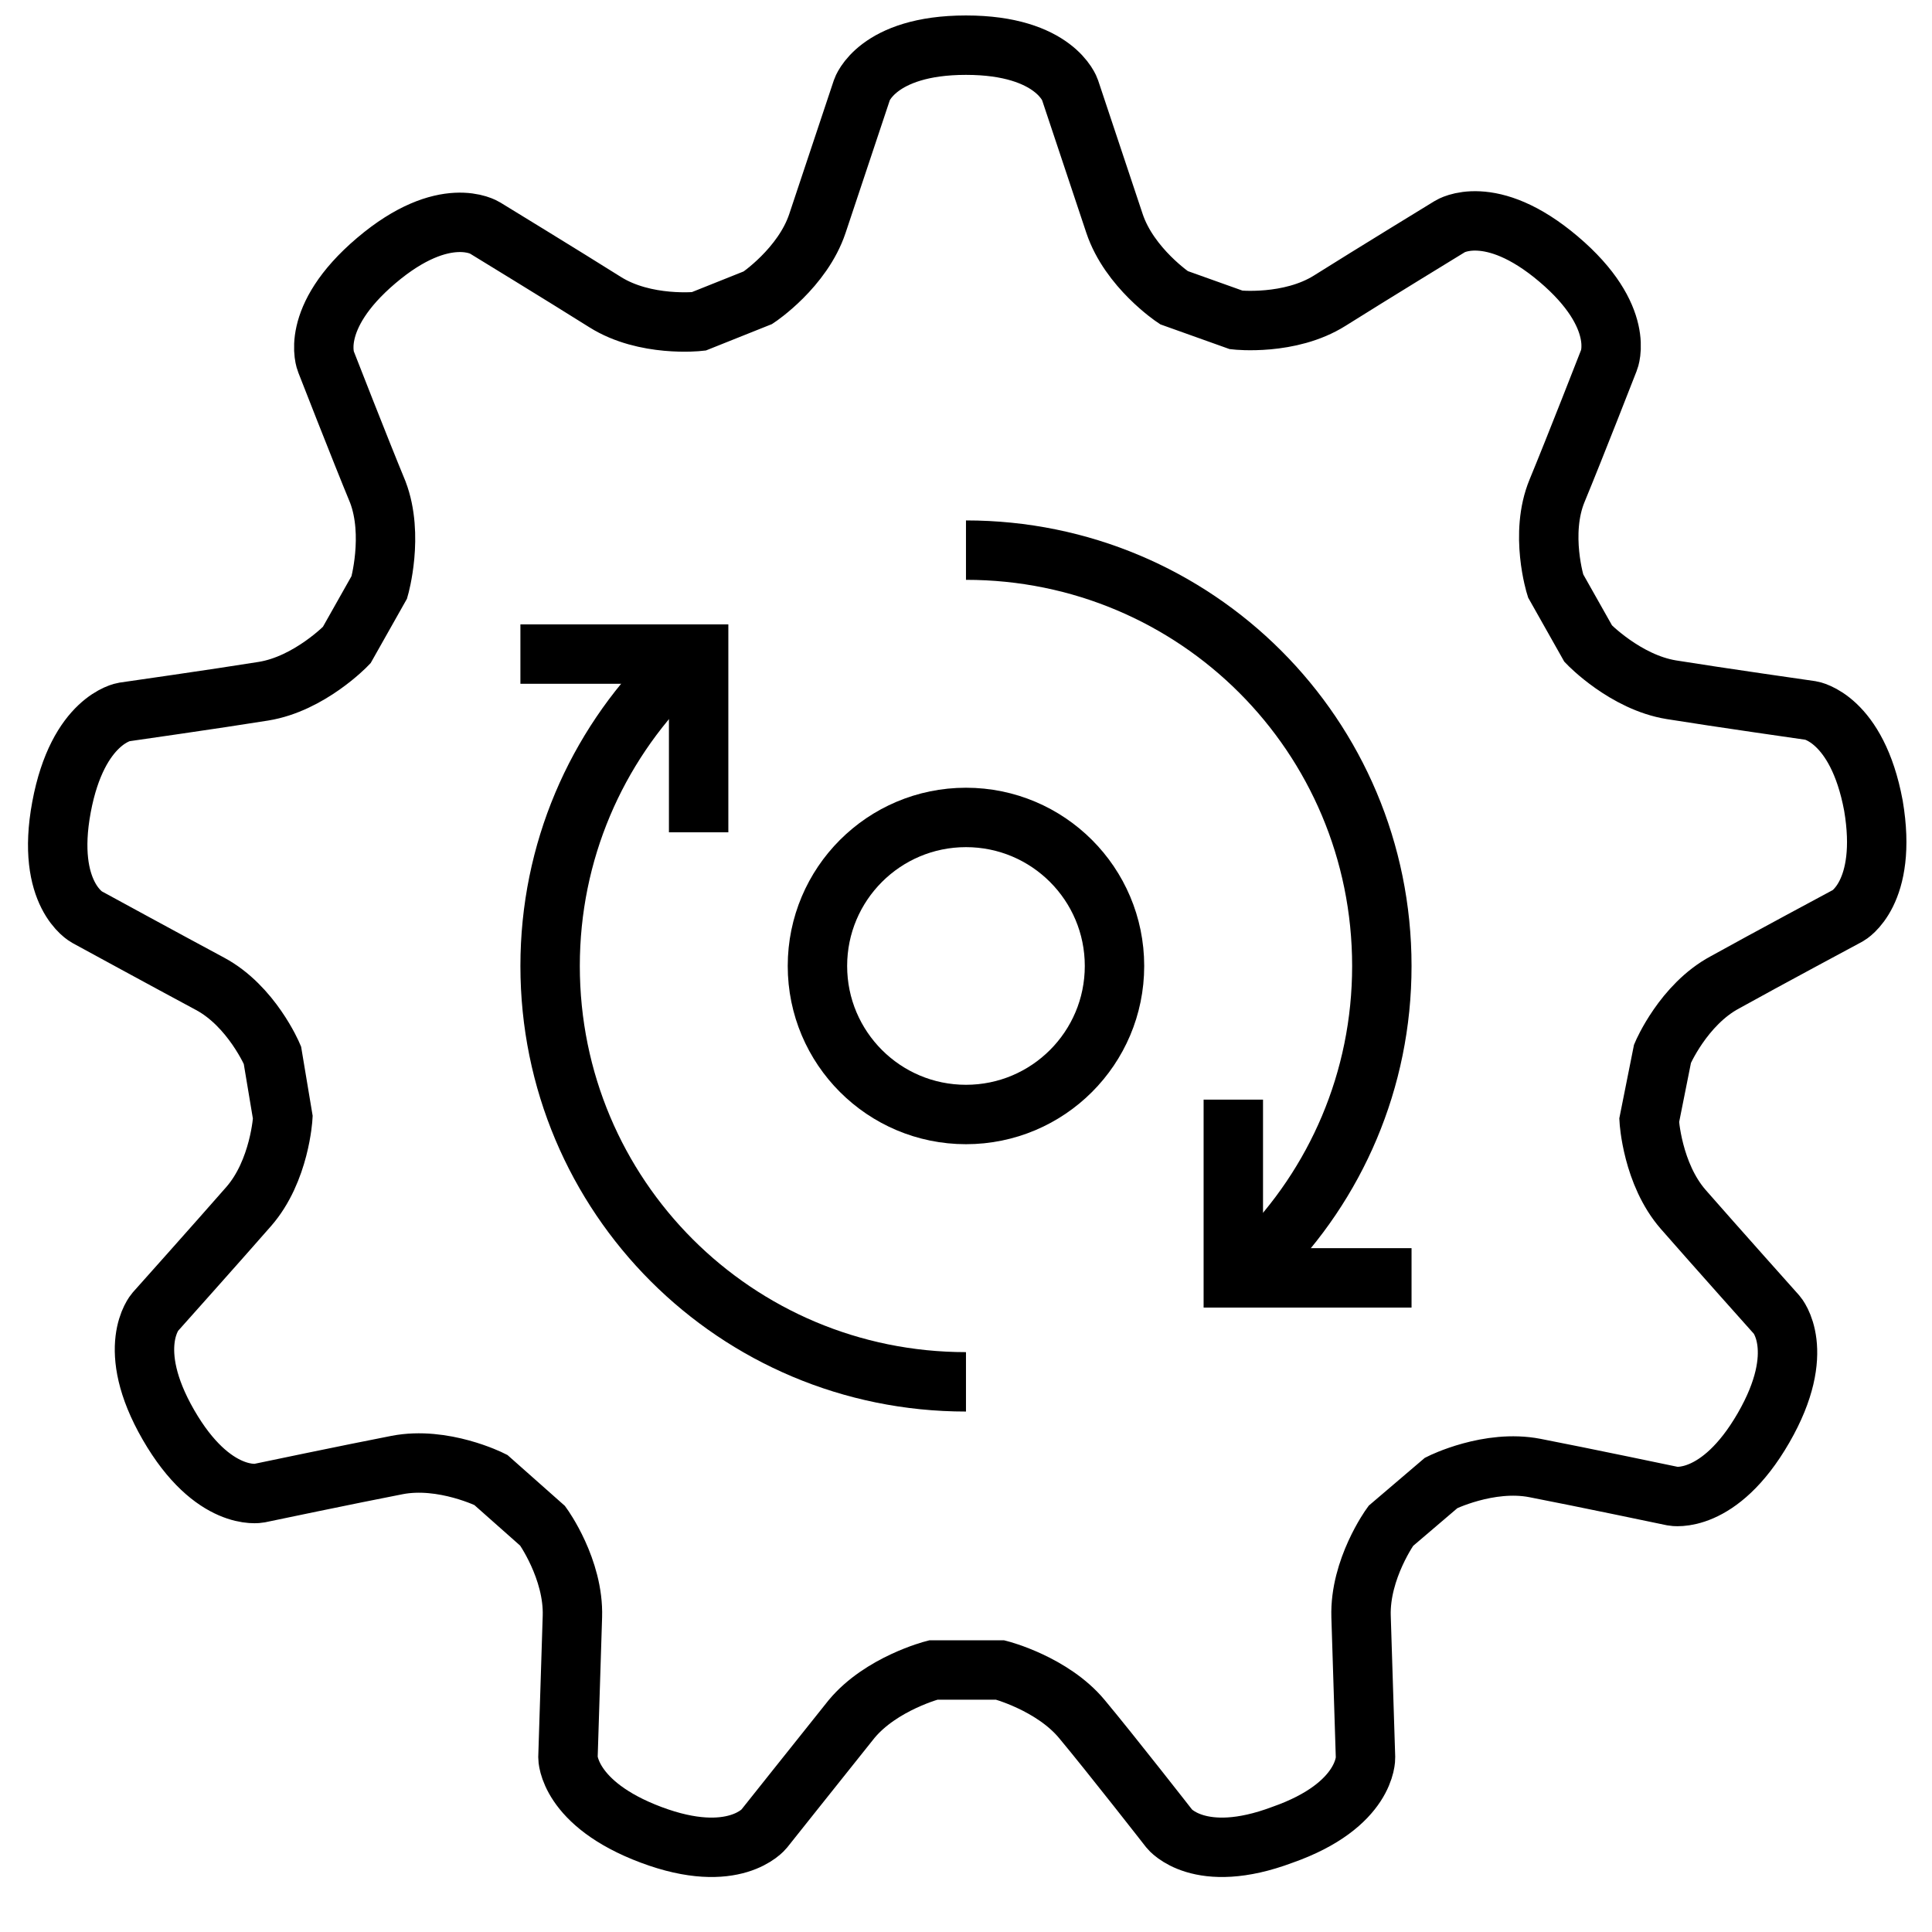 <?xml version="1.0" encoding="UTF-8"?>
<!-- Uploaded to: ICON Repo, www.svgrepo.com, Generator: ICON Repo Mixer Tools -->
<svg width="800px" height="800px" version="1.1" viewBox="144 144 512 512" xmlns="http://www.w3.org/2000/svg">
 <defs>
  <clipPath id="c">
   <path d="m148.09 148.09h503.81v503.81h-503.81z"/>
  </clipPath>
  <clipPath id="b">
   <path d="m148.09 148.09h474.91v503.81h-474.91z"/>
  </clipPath>
  <clipPath id="a">
   <path d="m177 148.09h474.9v503.81h-474.9z"/>
  </clipPath>
 </defs>
 <g clip-path="url(#c)" fill="none" stroke="#000000" stroke-miterlimit="10" stroke-width="4">
  <path transform="matrix(3.936 0 0 3.936 148.09 148.09)" d="m110 74.4s0.2 3.6 2.3 6c2.1 2.4 6.3 7.1 6.3 7.1s2.1 2.4-0.9 7.6c-3 5.2-6.099 4.6-6.099 4.6s-6.2-1.3-9.3-1.899c-3.1-0.6-6.3 1-6.3 1l-3.4 2.9s-2.1 2.9-2 6.099 0.3 9.5 0.3 9.5 0.1 3.2-5.6 5.2c-5.6 2.1-7.6-0.4-7.6-0.4s-3.9-5-5.9-7.4c-2-2.4-5.5-3.3-5.5-3.3h-4.5s-3.5 0.9-5.5 3.3c-2 2.5-5.9 7.4-5.9 7.4s-2 2.5-7.6 0.4c-5.6-2.1-5.6-5.2-5.6-5.2s0.2-6.3 0.3-9.5c0.1-3.2-2-6.099-2-6.099l-3.499-3.101s-3.2-1.6-6.3-1c-3.1 0.6-9.3 1.899-9.3 1.899s-3.1 0.6-6.099-4.6c-3-5.2-0.9-7.6-0.9-7.6s4.2-4.7 6.3-7.1c2.1-2.4 2.3-6 2.3-6l-0.701-4.199s-1.4-3.3-4.2-4.8c-2.8-1.5-8.3-4.5-8.3-4.5s-2.8-1.5-1.7-7.4c1.1-5.9 4.2-6.4 4.2-6.4s6.3-0.9 9.4-1.4 5.6-3.1 5.6-3.1l2.2-3.9s1-3.5-0.1-6.4c-1.2-2.9-3.5-8.8-3.5-8.8s-1.2-2.9 3.4-6.8c4.6-3.9 7.3-2.2 7.3-2.2s5.4 3.3 8.1 5c2.7 1.7 6.3 1.3 6.3 1.3l3.998-1.598s3-2 3.999-5c1-3 3-9 3-9s1-3 7-3c6 0 7 3 7 3s2 6 3 9 3.999 5 3.999 5l4.2 1.5s3.6 0.4 6.3-1.3c2.7-1.7 8.1-5 8.1-5s2.7-1.7 7.3 2.2c4.6 3.9 3.4 6.8 3.4 6.8s-2.3 5.9-3.5 8.8c-1.2 2.9-0.1 6.4-0.1 6.4l2.2 3.9s2.5 2.6 5.6 3.1 9.4 1.4 9.4 1.4 3.1 0.5 4.2 6.4c1 5.9-1.7 7.4-1.7 7.4s-5.6 3-8.3 4.5c-2.8 1.5-4.2 4.8-4.2 4.8z"/>
  <path transform="matrix(3.936 0 0 3.936 148.09 148.09)" d="m74 64c0 5.523-4.477 10-10 10s-10.001-4.477-10.001-10 4.478-10.001 10.001-10.001 10 4.478 10 10.001"/>
 </g>
 <path transform="matrix(3.936 0 0 3.936 148.09 148.09)" d="m34 43h12v12" fill="none" stroke="#000000" stroke-miterlimit="10" stroke-width="4"/>
 <path transform="matrix(3.936 0 0 3.936 148.09 148.09)" d="m94 85h-12v-12.001" fill="none" stroke="#000000" stroke-miterlimit="10" stroke-width="4"/>
 <g clip-path="url(#b)">
  <path transform="matrix(3.936 0 0 3.936 148.09 148.09)" d="m44.2 44.2c-5.1 5.1-8.2 12.1-8.2 19.8 0 15.5 12.5 28 28 28" fill="none" stroke="#000000" stroke-miterlimit="10" stroke-width="4"/>
 </g>
 <g clip-path="url(#a)">
  <path transform="matrix(3.936 0 0 3.936 148.09 148.09)" d="m83.8 83.8c5.1-5.099 8.2-12.1 8.2-19.799 0-15.5-12.5-28-28-28" fill="none" stroke="#000000" stroke-miterlimit="10" stroke-width="4"/>
 </g>
</svg>